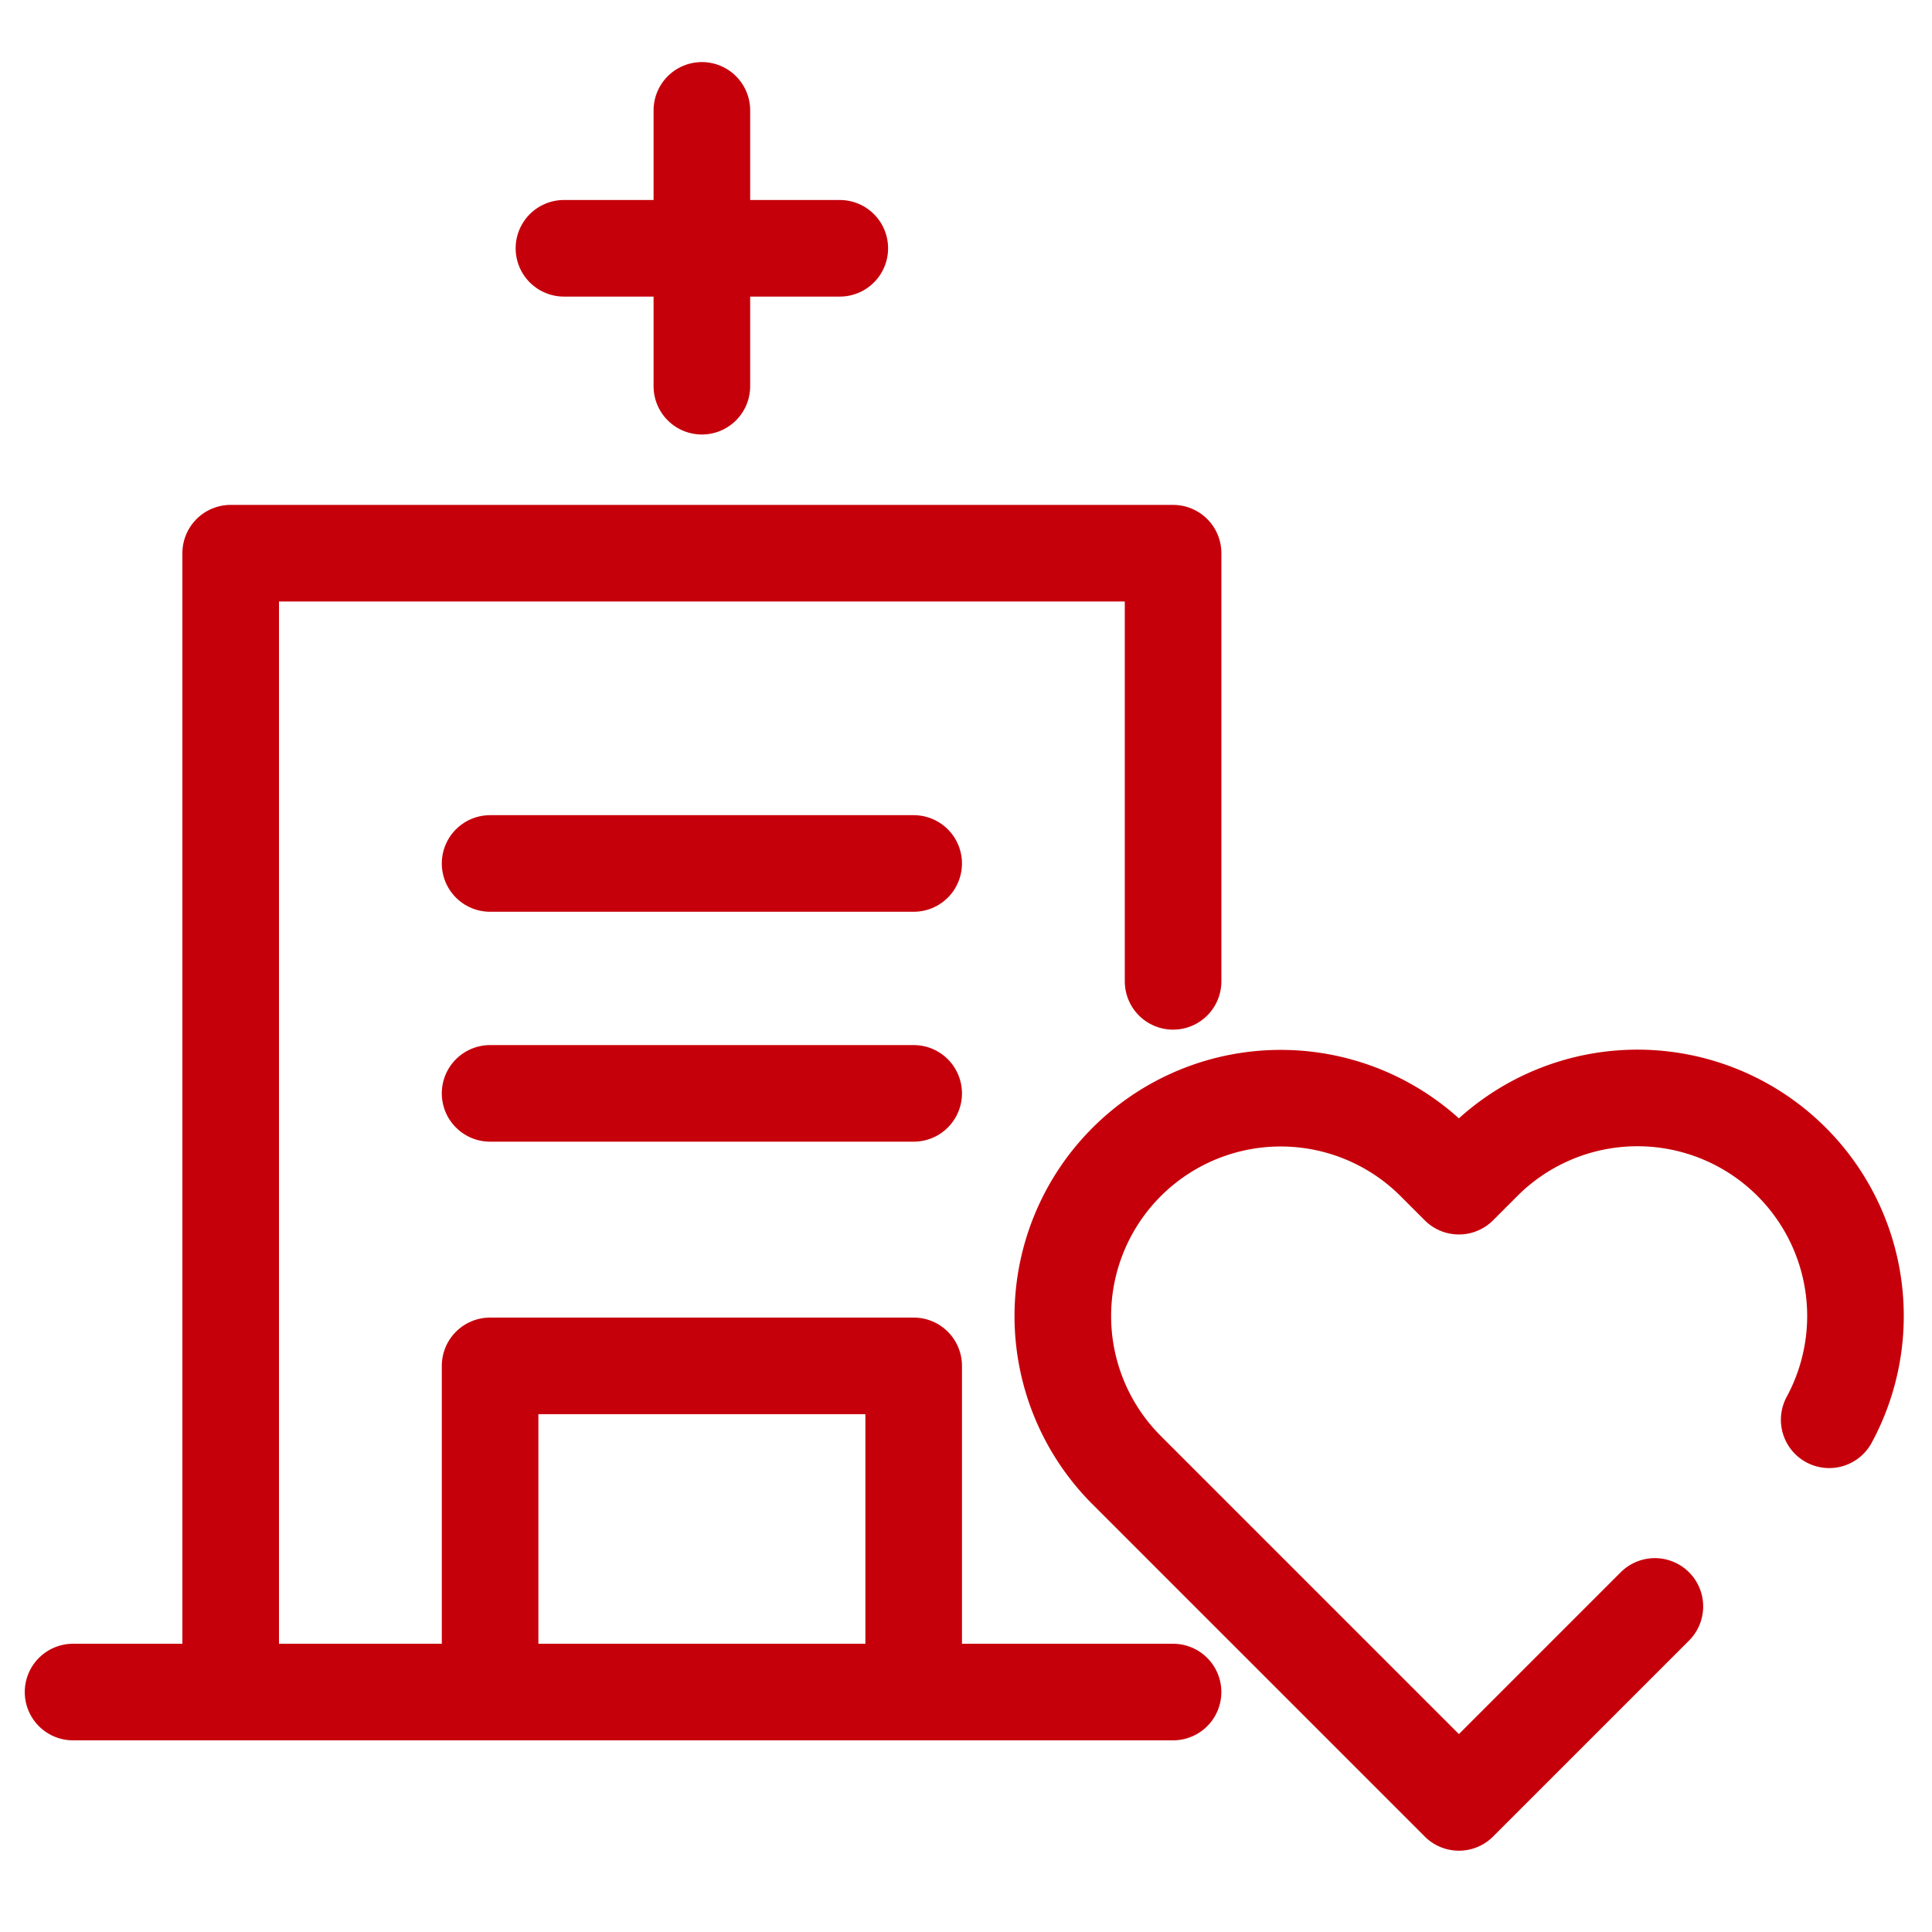 <svg xmlns="http://www.w3.org/2000/svg" width="70" height="70" viewBox="0 0 70 70">
  <g id="组_1799" data-name="组 1799" transform="translate(-193 -9879)">
    <rect id="矩形_1811" data-name="矩形 1811" width="70" height="70" transform="translate(193 9879)" fill="rgba(255,255,255,0)"/>
    <g id="组_1798" data-name="组 1798" transform="translate(-927.328 9610.614)">
      <line id="直线_131" data-name="直线 131" x1="39.855" transform="translate(1122.975 329.692)" fill="none" stroke="#c6000b" stroke-linecap="round" stroke-linejoin="round" stroke-width="3.5"/>
      <line id="直线_132" data-name="直线 132" x2="15.347" transform="translate(1138.085 299.671)" fill="none" stroke="#c6000b" stroke-linecap="round" stroke-linejoin="round" stroke-width="3.5"/>
      <line id="直线_133" data-name="直线 133" x2="15.347" transform="translate(1138.085 308.001)" fill="none" stroke="#c6000b" stroke-linecap="round" stroke-linejoin="round" stroke-width="3.5"/>
      <path id="路径_610" data-name="路径 610" d="M1129.236,331.238V289.975h34.145v15.513" transform="translate(-0.55 -1.546)" fill="none" stroke="#c6000b" stroke-linecap="round" stroke-linejoin="round" stroke-width="3.5"/>
      <path id="路径_611" data-name="路径 611" d="M1139.541,334.076V322.257h15.347v11.818" transform="translate(-1.456 -4.383)" fill="none" stroke="#c6000b" stroke-linecap="round" stroke-linejoin="round" stroke-width="3.5"/>
      <g id="组_1797" data-name="组 1797" transform="translate(1140.761 272.385)">
        <line id="直线_134" data-name="直线 134" y2="9.994" transform="translate(4.997)" fill="none" stroke="#c6000b" stroke-linecap="round" stroke-linejoin="round" stroke-width="3.5"/>
        <line id="直线_135" data-name="直线 135" x1="9.994" transform="translate(0 4.997)" fill="none" stroke="#c6000b" stroke-linecap="round" stroke-linejoin="round" stroke-width="3.5"/>
      </g>
      <path id="路径_612" data-name="路径 612" d="M1190.054,323.272a7.9,7.9,0,0,0-12.5-9.38l-.916.916-.916-.916a7.894,7.894,0,0,0-11.164,11.163l12.08,12.08,7.1-7.1" transform="translate(-3.451 -3.445)" fill="none" stroke="#c6000b" stroke-linecap="round" stroke-linejoin="round" stroke-width="3.5"/>
    </g>
  </g>
</svg>
